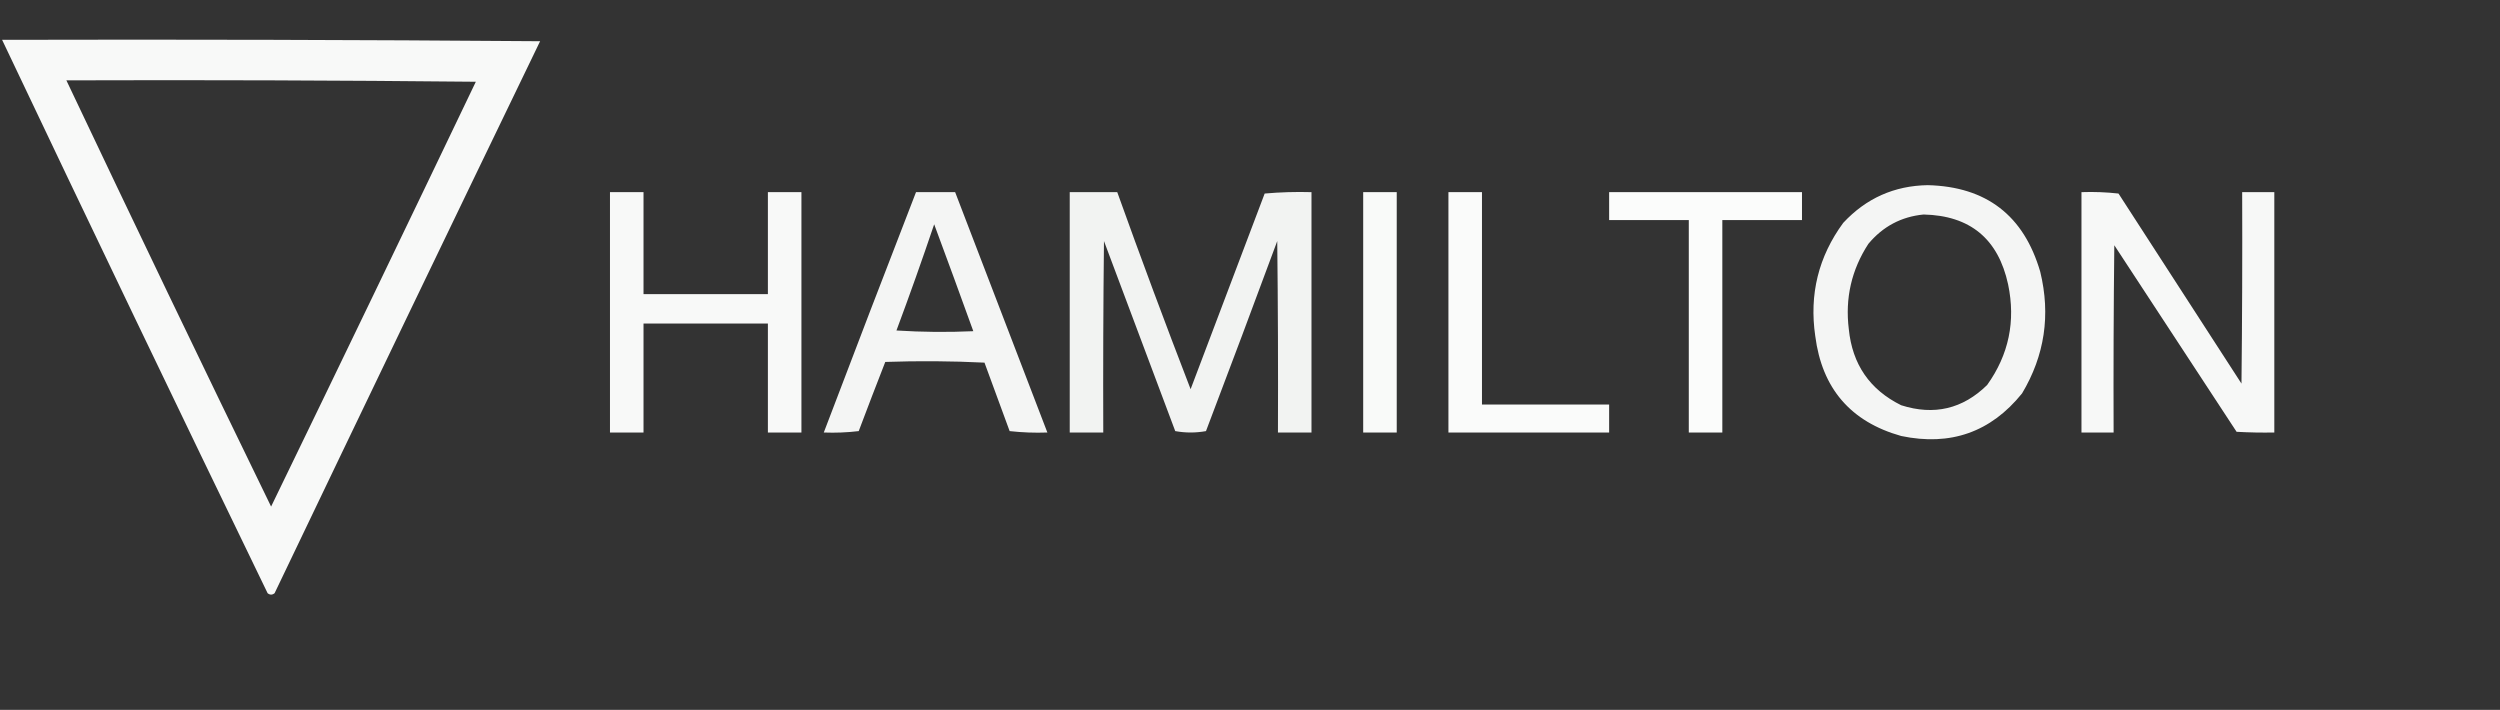 <?xml version="1.0" encoding="UTF-8"?> <svg xmlns="http://www.w3.org/2000/svg" xmlns:xlink="http://www.w3.org/1999/xlink" version="1.1" width="1789px" height="508px" style="shape-rendering:geometricPrecision; text-rendering:geometricPrecision; image-rendering:optimizeQuality; fill-rule:evenodd; clip-rule:evenodd"><rect width="100%" height="100%" fill="#333333" stroke="none"/><g><path style="opacity:0.967" fill="#fefffe" d="M 1.5,28.5 C 129.835,28.167 258.168,28.5 386.5,29.5C 322.894,161.045 259.561,292.711 196.5,424.5C 194.833,425.833 193.167,425.833 191.5,424.5C 127.604,292.711 64.271,160.711 1.5,28.5 Z M 47.5,57.5 C 145.169,57.167 242.836,57.5 340.5,58.5C 291.939,159.955 243.106,261.289 194,362.5C 144.621,261.075 95.787,159.408 47.5,57.5 Z"></path></g><g><path style="opacity:0.95" fill="#fefffe" d="M 1379.5,132.5 C 1421.44,133.554 1448.27,154.22 1460,194.5C 1467.52,225.388 1463.18,254.388 1447,281.5C 1424.63,309.239 1395.8,319.406 1360.5,312C 1324.31,301.802 1303.81,277.969 1299,240.5C 1294.63,210.646 1301.3,183.646 1319,159.5C 1335.4,141.88 1355.57,132.88 1379.5,132.5 Z M 1376.5,153.5 C 1409.78,154.23 1429.94,170.897 1437,203.5C 1442.51,229.807 1437.51,253.807 1422,275.5C 1404.54,292.656 1384.04,297.489 1360.5,290C 1338.01,278.89 1325.51,260.723 1323,235.5C 1320.28,213.395 1324.94,193.062 1337,174.5C 1347.39,162.058 1360.56,155.058 1376.5,153.5 Z"></path></g><g><path style="opacity:0.97" fill="#fefffe" d="M 436.5,137.5 C 444.5,137.5 452.5,137.5 460.5,137.5C 460.5,161.833 460.5,186.167 460.5,210.5C 490.167,210.5 519.833,210.5 549.5,210.5C 549.5,186.167 549.5,161.833 549.5,137.5C 557.5,137.5 565.5,137.5 573.5,137.5C 573.5,194.833 573.5,252.167 573.5,309.5C 565.5,309.5 557.5,309.5 549.5,309.5C 549.5,283.5 549.5,257.5 549.5,231.5C 519.833,231.5 490.167,231.5 460.5,231.5C 460.5,257.5 460.5,283.5 460.5,309.5C 452.5,309.5 444.5,309.5 436.5,309.5C 436.5,252.167 436.5,194.833 436.5,137.5 Z"></path></g><g><path style="opacity:0.951" fill="#fefffe" d="M 655.5,137.5 C 664.833,137.5 674.167,137.5 683.5,137.5C 705.5,194.833 727.5,252.167 749.5,309.5C 740.475,309.832 731.475,309.498 722.5,308.5C 716.5,292.167 710.5,275.833 704.5,259.5C 680.84,258.334 657.174,258.167 633.5,259C 627.073,275.444 620.74,291.944 614.5,308.5C 606.193,309.498 597.86,309.831 589.5,309.5C 611.3,252.1 633.3,194.767 655.5,137.5 Z M 668.5,160.5 C 677.925,185.873 687.259,211.373 696.5,237C 678.158,237.833 659.824,237.666 641.5,236.5C 650.905,211.283 659.905,185.95 668.5,160.5 Z"></path></g><g><path style="opacity:0.938" fill="#fefffe" d="M 765.5,137.5 C 776.833,137.5 788.167,137.5 799.5,137.5C 816.424,184.687 833.924,231.687 852,278.5C 869.667,231.833 887.333,185.167 905,138.5C 916.085,137.513 927.252,137.179 938.5,137.5C 938.5,194.833 938.5,252.167 938.5,309.5C 930.5,309.5 922.5,309.5 914.5,309.5C 914.667,263.832 914.5,218.165 914,172.5C 897.197,217.911 880.197,263.244 863,308.5C 855.667,309.833 848.333,309.833 841,308.5C 824,263.167 807,217.833 790,172.5C 789.5,218.165 789.333,263.832 789.5,309.5C 781.5,309.5 773.5,309.5 765.5,309.5C 765.5,252.167 765.5,194.833 765.5,137.5 Z"></path></g><g><path style="opacity:0.975" fill="#fefffe" d="M 975.5,137.5 C 983.5,137.5 991.5,137.5 999.5,137.5C 999.5,194.833 999.5,252.167 999.5,309.5C 991.5,309.5 983.5,309.5 975.5,309.5C 975.5,252.167 975.5,194.833 975.5,137.5 Z"></path></g><g><path style="opacity:0.978" fill="#fefffe" d="M 1036.5,137.5 C 1044.5,137.5 1052.5,137.5 1060.5,137.5C 1060.5,188.167 1060.5,238.833 1060.5,289.5C 1090.83,289.5 1121.17,289.5 1151.5,289.5C 1151.5,296.167 1151.5,302.833 1151.5,309.5C 1113.17,309.5 1074.83,309.5 1036.5,309.5C 1036.5,252.167 1036.5,194.833 1036.5,137.5 Z"></path></g><g><path style="opacity:0.981" fill="#fefffe" d="M 1151.5,137.5 C 1197.5,137.5 1243.5,137.5 1289.5,137.5C 1289.5,144.167 1289.5,150.833 1289.5,157.5C 1270.5,157.5 1251.5,157.5 1232.5,157.5C 1232.5,208.167 1232.5,258.833 1232.5,309.5C 1224.5,309.5 1216.5,309.5 1208.5,309.5C 1208.5,258.833 1208.5,208.167 1208.5,157.5C 1189.5,157.5 1170.5,157.5 1151.5,157.5C 1151.5,150.833 1151.5,144.167 1151.5,137.5 Z"></path></g><g><path style="opacity:0.961" fill="#fefffe" d="M 1489.5,137.5 C 1498.42,137.183 1507.25,137.516 1516,138.5C 1545.33,183.833 1574.67,229.167 1604,274.5C 1604.5,228.835 1604.67,183.168 1604.5,137.5C 1612.17,137.5 1619.83,137.5 1627.5,137.5C 1627.5,194.833 1627.5,252.167 1627.5,309.5C 1618.49,309.666 1609.49,309.5 1600.5,309C 1571.33,264.5 1542.17,220 1513,175.5C 1512.5,220.165 1512.33,264.832 1512.5,309.5C 1504.83,309.5 1497.17,309.5 1489.5,309.5C 1489.5,252.167 1489.5,194.833 1489.5,137.5 Z"></path></g></svg> 